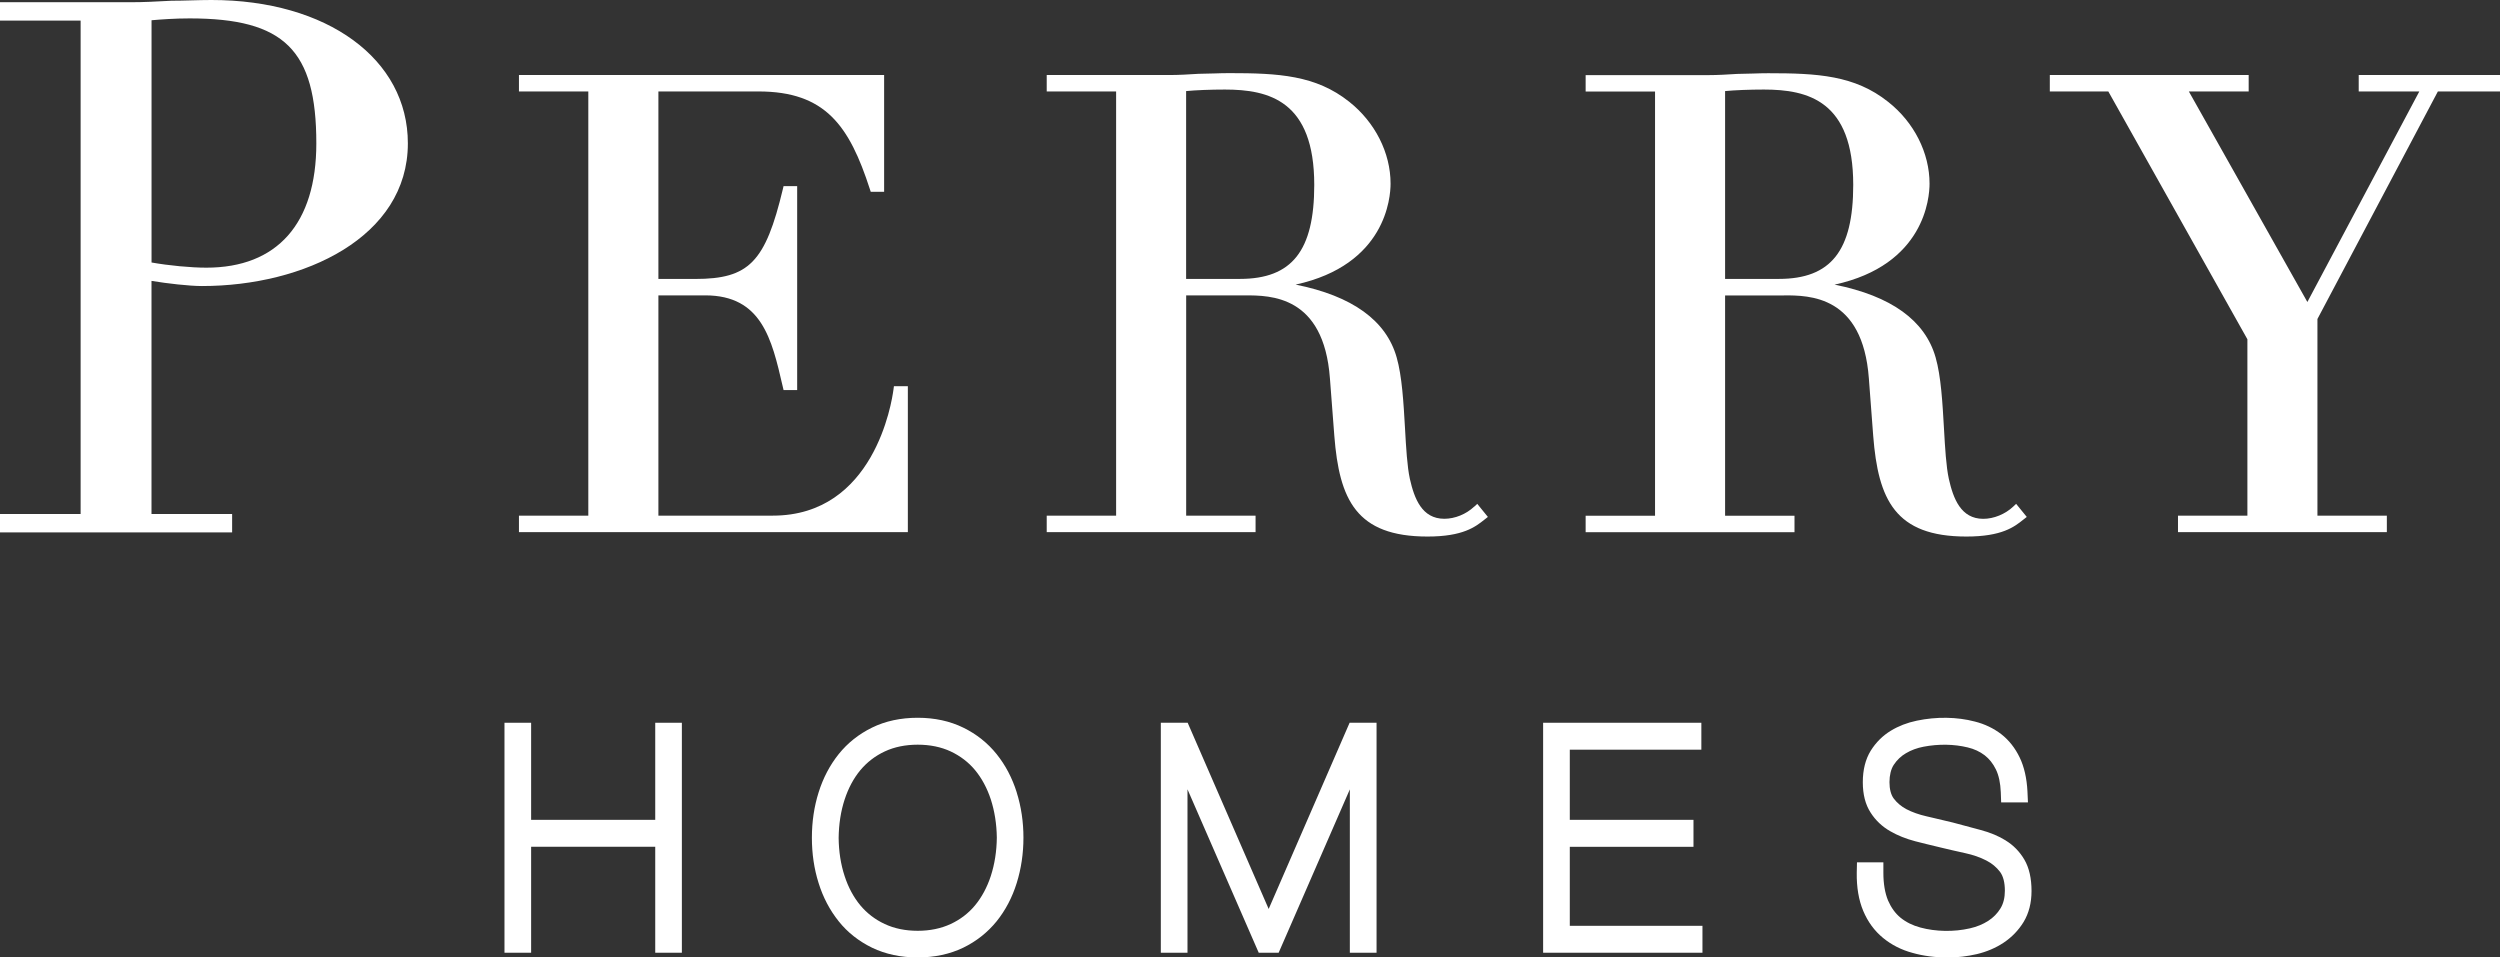 <svg width="188" height="72" viewBox="0 0 188 72" fill="none" xmlns="http://www.w3.org/2000/svg">
<rect x="0" y="0" width="188" height="72" fill="#333333" stroke="none"/>
<g clip-path="url(#clip0_18_61)">
<path d="M49.274 61.652H39.941V54.351H37.937V71.645H39.941V63.676H49.274V71.645H51.276V54.351H49.274V61.652Z" fill="white"/>
<path d="M76.46 59.593C76.119 58.508 75.612 57.541 74.948 56.713C74.272 55.871 73.428 55.2 72.436 54.717C71.434 54.226 70.283 53.976 69.008 53.976C67.734 53.976 66.576 54.226 65.584 54.713C64.588 55.2 63.741 55.871 63.069 56.71C62.401 57.544 61.894 58.515 61.56 59.586C61.226 60.644 61.054 61.791 61.054 62.995C61.054 64.198 61.222 65.343 61.557 66.4C61.891 67.478 62.401 68.445 63.069 69.28C63.73 70.111 64.578 70.779 65.584 71.27C66.59 71.753 67.741 72 69.005 72C70.269 72 71.423 71.753 72.429 71.27C73.418 70.79 74.262 70.122 74.944 69.284C75.609 68.459 76.119 67.489 76.457 66.403C76.791 65.332 76.963 64.184 76.963 62.998C76.963 61.812 76.794 60.664 76.457 59.593H76.46ZM74.961 62.988C74.951 64.017 74.796 64.988 74.51 65.871C74.231 66.724 73.831 67.468 73.325 68.08C72.832 68.675 72.216 69.148 71.492 69.485C70.765 69.823 69.932 69.996 69.012 69.996C68.092 69.996 67.255 69.826 66.531 69.485C65.818 69.155 65.198 68.682 64.695 68.08C64.189 67.468 63.789 66.727 63.514 65.875C63.227 65.002 63.076 64.035 63.066 63.005C63.079 61.965 63.231 60.995 63.517 60.122C63.796 59.27 64.192 58.525 64.699 57.916C65.202 57.315 65.818 56.842 66.535 56.508C67.258 56.17 68.092 56 69.012 56C69.932 56 70.765 56.17 71.492 56.508C72.216 56.849 72.836 57.322 73.325 57.913C73.831 58.525 74.231 59.27 74.51 60.118C74.796 61.005 74.948 61.972 74.961 62.984V62.988Z" fill="white"/>
<path d="M95.404 68.355L89.313 54.351H87.294V71.645H89.299V59.356L94.656 71.645H96.155L101.508 59.36V71.645H103.517V54.351H101.491L95.404 68.355Z" fill="white"/>
<path d="M118.048 63.68H127.35V61.652H118.048V56.376H127.942V54.351H116.043V71.645H128.025V69.621H118.048V63.68Z" fill="white"/>
<path d="M150.831 63.203C150.301 62.873 149.664 62.605 148.94 62.414C148.286 62.233 147.593 62.049 146.852 61.854C146.346 61.729 145.847 61.614 145.354 61.499L144.878 61.388C144.3 61.256 143.79 61.075 143.359 60.849C142.97 60.64 142.646 60.369 142.401 60.038C142.198 59.76 142.088 59.339 142.088 58.817C142.088 58.296 142.202 57.833 142.412 57.513C142.653 57.148 142.96 56.856 143.325 56.644C143.717 56.41 144.162 56.247 144.651 56.153C145.788 55.937 146.935 55.955 147.969 56.205C148.458 56.32 148.888 56.522 149.247 56.797C149.595 57.068 149.874 57.416 150.091 57.861C150.308 58.303 150.432 58.88 150.459 59.576L150.487 60.341H152.502L152.464 59.503C152.413 58.515 152.216 57.659 151.882 56.967C151.538 56.25 151.073 55.659 150.487 55.203C149.912 54.765 149.243 54.445 148.51 54.261C147.169 53.906 145.616 53.885 144.141 54.195C143.425 54.344 142.767 54.598 142.191 54.95C141.578 55.322 141.072 55.826 140.679 56.452C140.283 57.096 140.083 57.892 140.083 58.821C140.083 59.75 140.279 60.504 140.669 61.106C141.041 61.69 141.54 62.163 142.153 62.511C142.694 62.824 143.325 63.078 144.028 63.263C144.589 63.409 145.144 63.541 145.705 63.676L145.922 63.729C146.522 63.871 147.149 64.021 147.796 64.16C148.375 64.285 148.906 64.47 149.371 64.71C149.798 64.929 150.139 65.214 150.411 65.576C150.645 65.896 150.766 66.372 150.766 66.984C150.766 67.503 150.656 67.948 150.439 68.306C150.208 68.685 149.898 69.002 149.515 69.249C149.109 69.51 148.647 69.697 148.137 69.812C146.939 70.087 145.581 70.066 144.413 69.75C143.835 69.597 143.332 69.346 142.918 69.009C142.532 68.692 142.215 68.257 141.981 67.718C141.75 67.158 141.63 66.459 141.63 65.638V64.849H139.645L139.628 65.628C139.611 66.727 139.776 67.694 140.117 68.504C140.458 69.318 140.958 70 141.606 70.532C142.24 71.054 142.991 71.436 143.831 71.659C144.634 71.889 145.53 72.004 146.491 72.004C147.194 72.004 147.92 71.92 148.658 71.75C149.402 71.572 150.08 71.284 150.673 70.89C151.286 70.48 151.793 69.958 152.175 69.332C152.571 68.675 152.771 67.892 152.771 67.002C152.771 66.045 152.588 65.249 152.23 64.64C151.879 64.042 151.403 63.555 150.825 63.203H150.831Z" fill="white"/>
<path d="M68.27 29.044H67.223L67.189 29.294C67.061 30.264 65.731 38.776 58.114 38.776H49.512V22.212H53.036C57.277 22.212 58.039 25.506 58.845 28.995L58.924 29.332H59.947V13.996H58.924L58.872 14.216C57.556 19.711 56.326 20.977 52.285 20.977H49.512V6.877H57.033C62.076 6.877 63.871 9.461 65.415 14.226L65.48 14.424H66.486V5.642H39.025V6.877H44.241V38.776H39.025V40.014H68.27V29.044Z" fill="white"/>
<path d="M110.862 38.094C110.252 38.671 109.408 39.012 108.613 39.012C106.928 39.012 106.356 37.492 106.022 36.011C105.819 35.075 105.739 33.687 105.657 32.209C105.546 30.282 105.433 28.292 105.03 26.88C104.244 24.097 101.688 22.254 97.43 21.402C104.217 19.92 104.571 14.849 104.571 13.809C104.571 11.496 103.407 9.193 101.457 7.649C98.949 5.652 96.138 5.499 92.441 5.499C92.062 5.499 91.683 5.51 91.305 5.523C90.933 5.534 90.557 5.548 90.123 5.551C89.403 5.597 88.659 5.642 87.928 5.642H78.713V6.877H83.932V38.776H78.713V40.014H94.419V38.776H89.2V22.212H93.616C95.542 22.212 99.549 22.212 100.01 28.452L100.341 32.772C100.716 37.569 101.984 40.348 107.348 40.348C110.028 40.348 110.948 39.617 111.623 39.082L111.889 38.873L111.089 37.889L110.869 38.097L110.862 38.094ZM98.832 13.903C98.832 18.859 97.158 20.974 93.237 20.974H89.196V6.849C89.933 6.779 91.029 6.734 92.111 6.734C95.435 6.734 98.832 7.586 98.832 13.903Z" fill="white"/>
<path d="M134.144 22.212C136.069 22.212 140.076 22.212 140.538 28.452L140.865 32.772C141.24 37.569 142.508 40.348 147.872 40.348C150.556 40.348 151.476 39.617 152.147 39.082L152.413 38.873L151.613 37.889L151.393 38.097C150.793 38.664 149.932 39.016 149.143 39.016C147.459 39.016 146.887 37.496 146.553 36.014C146.349 35.078 146.27 33.69 146.187 32.226C146.077 30.296 145.964 28.299 145.56 26.884C144.772 24.101 142.219 22.257 137.961 21.405C144.747 19.924 145.102 14.849 145.102 13.812C145.102 11.496 143.938 9.193 141.984 7.656C139.476 5.659 136.669 5.506 132.969 5.506C132.59 5.506 132.211 5.517 131.832 5.53C131.46 5.541 131.084 5.555 130.65 5.558C129.93 5.603 129.186 5.649 128.456 5.649H119.24V6.883H124.459V38.783H119.24V40.021H134.946V38.783H129.727V22.219H134.147L134.144 22.212ZM129.727 20.974V6.849C130.464 6.779 131.56 6.734 132.641 6.734C135.966 6.734 139.363 7.586 139.363 13.903C139.363 18.859 137.688 20.974 133.768 20.974H129.727Z" fill="white"/>
<path d="M177.375 5.642V6.877H181.933L173.514 22.71L164.601 6.877H169.1V5.642H154.146V6.877H158.545L169.004 25.513V38.776H163.785V40.014H179.491V38.776H174.271V23.989L183.329 6.877H188V5.642H177.375Z" fill="white"/>
<path d="M15.899 0C15.403 0 14.896 0.014 14.386 0.028C13.884 0.042 13.384 0.056 12.878 0.056L12.692 0.066C11.72 0.118 10.804 0.167 9.836 0.167H0V1.548H6.063V38.654H0V40.038H17.456V38.654H11.393V21.123C12.564 21.318 14.238 21.51 15.186 21.51C22.882 21.51 30.671 17.826 30.671 10.783C30.675 4.435 24.601 0 15.899 0ZM23.788 10.783C23.788 16.807 20.849 20.129 15.517 20.129C14.355 20.129 12.681 19.969 11.396 19.739V1.523C12.113 1.461 13.143 1.384 14.259 1.384C21.383 1.384 23.788 3.757 23.788 10.783Z" fill="white"/>
</g>
<defs>
<clipPath id="clip0_18_61">
<rect width="188" height="72" fill="white"/>
</clipPath>
</defs>
</svg>
